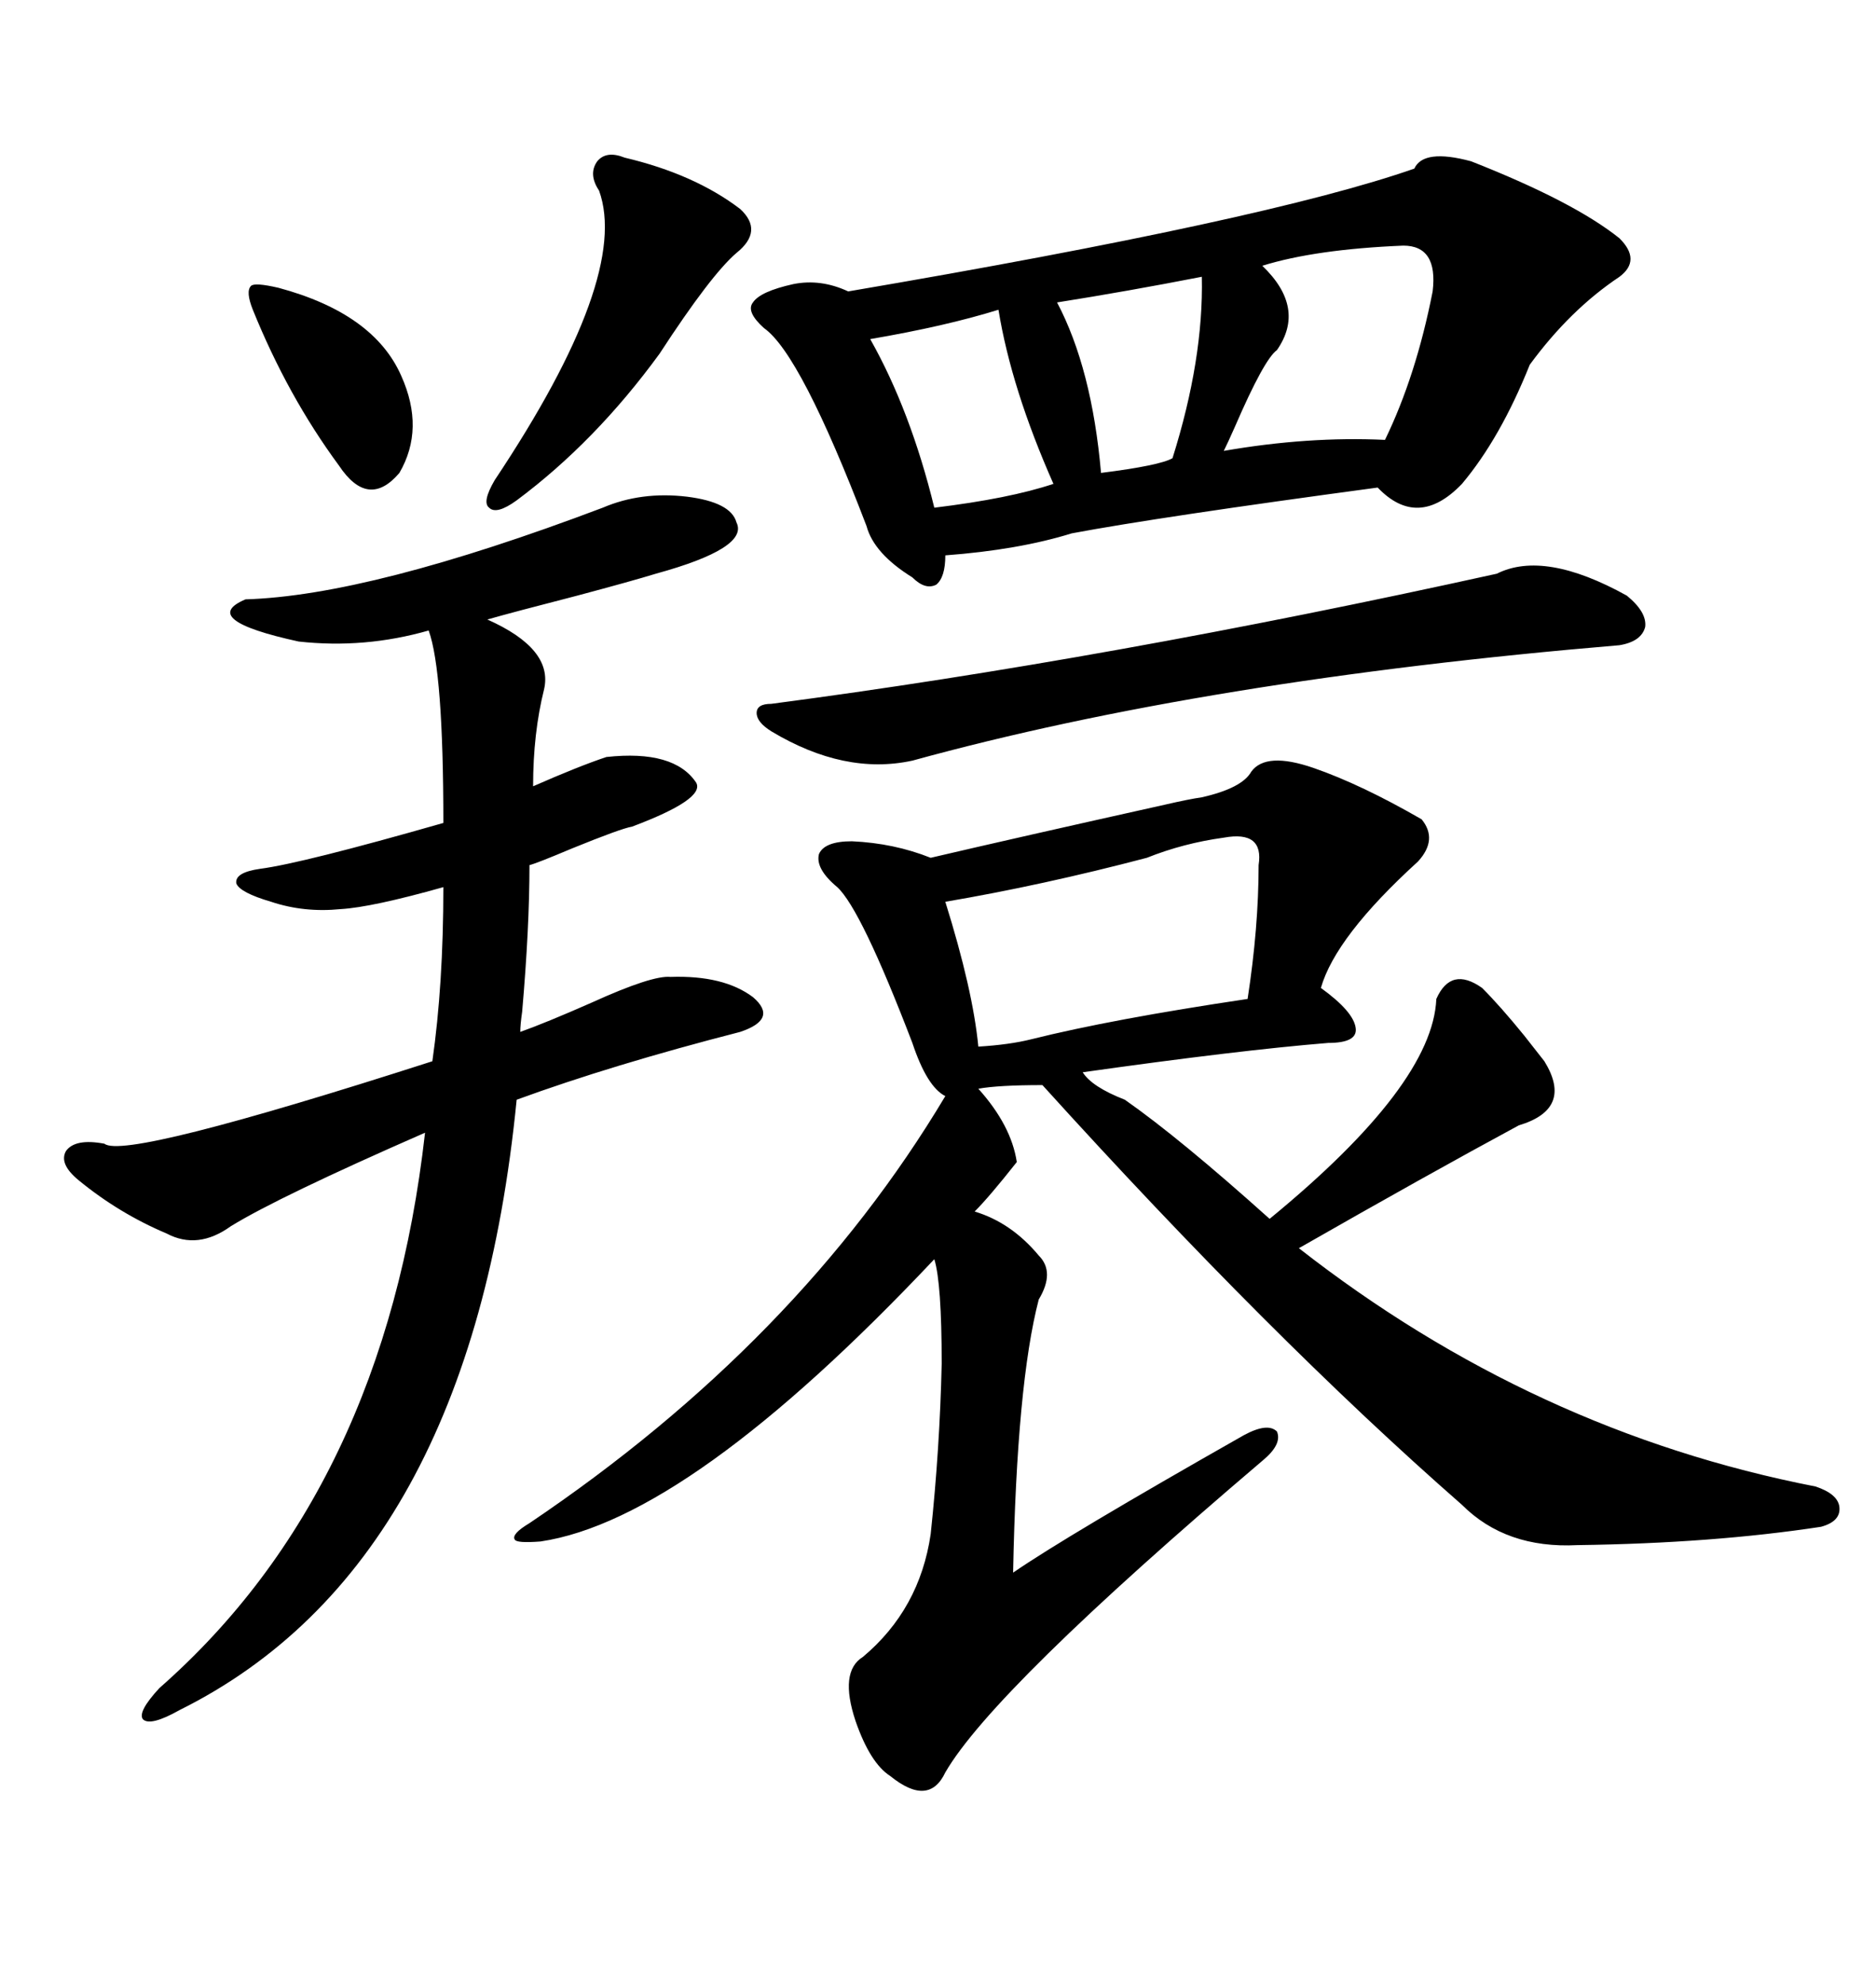 <svg xmlns="http://www.w3.org/2000/svg" xmlns:xlink="http://www.w3.org/1999/xlink" width="300" height="317.285"><path d="M210.06 122.75L210.06 122.75Q217.68 125.39 227.34 130.96L227.34 130.96Q229.98 134.18 226.76 137.70L226.76 137.70Q213.57 149.71 211.23 157.91L211.23 157.91Q216.50 161.72 216.80 164.36L216.80 164.36Q217.09 166.70 212.40 166.70L212.40 166.70Q198.05 167.87 173.14 171.39L173.14 171.39Q174.61 173.73 179.88 175.78L179.88 175.78Q188.67 181.93 203.03 194.82L203.03 194.82Q229.10 173.44 229.69 159.67L229.69 159.67Q232.03 154.39 237.01 157.91L237.01 157.91Q239.94 160.84 243.75 165.53L243.75 165.53Q245.80 168.16 246.97 169.63L246.97 169.63Q251.66 177.25 242.87 179.88L242.87 179.88Q228.22 187.79 207.71 199.51L207.71 199.51Q245.21 228.81 290.33 237.60L290.33 237.60Q293.85 238.77 294.14 240.82L294.14 240.82Q294.43 243.16 291.21 244.04L291.21 244.04Q273.93 246.68 252.25 246.97L252.25 246.97Q240.82 247.56 233.79 240.53L233.79 240.53Q203.32 213.87 166.70 173.44L166.70 173.44Q159.67 173.44 156.45 174.02L156.45 174.02Q161.72 179.88 162.60 185.74L162.60 185.74Q158.20 191.31 155.86 193.65L155.86 193.65Q161.72 195.41 166.11 200.68L166.11 200.68Q168.75 203.32 166.11 207.71L166.11 207.71Q162.60 221.19 162.01 251.37L162.01 251.37Q170.51 245.51 198.93 229.39L198.93 229.39Q202.73 227.34 204.20 228.81L204.20 228.81Q205.08 230.86 201.86 233.50L201.86 233.50Q158.79 270.12 151.17 283.30L151.17 283.30Q148.54 288.87 142.38 283.89L142.38 283.89Q139.16 281.84 136.82 275.10L136.82 275.10Q134.18 267.19 137.99 264.84L137.99 264.84Q147.07 257.23 148.83 245.21L148.83 245.21Q150.29 231.45 150.59 217.97L150.59 217.97Q150.59 205.08 149.41 201.27L149.41 201.27Q110.16 242.87 86.43 246.39L86.43 246.39Q82.62 246.68 82.32 246.09L82.32 246.09Q81.74 245.21 84.67 243.46L84.67 243.46Q127.73 214.45 151.17 175.20L151.17 175.20Q148.24 173.73 145.90 166.70L145.90 166.70Q137.70 145.31 133.89 141.80L133.89 141.80Q130.37 138.87 130.96 136.52L130.96 136.52Q131.84 134.47 136.23 134.47L136.23 134.47Q142.97 134.77 148.83 137.11L148.83 137.11Q162.60 133.89 186.33 128.61L186.33 128.61Q190.14 127.73 192.19 127.44L192.19 127.44Q198.63 125.98 200.10 123.34L200.10 123.34Q202.44 120.12 210.06 122.75ZM226.17 26.95L226.17 26.95Q227.64 23.73 235.25 25.78L235.25 25.78Q251.66 32.23 258.98 38.09L258.98 38.09Q262.50 41.60 258.98 44.24L258.98 44.24Q251.07 49.51 244.63 58.30L244.63 58.30Q239.94 70.02 233.79 77.34L233.79 77.34Q226.76 84.67 220.31 77.93L220.31 77.93Q185.45 82.62 171.39 85.25L171.39 85.25Q162.89 87.89 151.17 88.77L151.17 88.77Q151.17 92.29 149.71 93.46L149.71 93.46Q147.95 94.34 145.90 92.29L145.90 92.29Q139.75 88.48 138.57 84.08L138.57 84.08Q128.03 56.54 122.17 52.44L122.17 52.44Q119.24 49.80 120.41 48.34L120.41 48.34Q121.58 46.58 126.86 45.41L126.86 45.41Q131.25 44.53 135.64 46.58L135.64 46.58Q202.73 35.16 226.17 26.95ZM96.39 81.15L96.39 81.15Q102.54 78.52 109.86 79.39L109.86 79.39Q116.89 80.27 117.77 83.50L117.77 83.50Q119.82 87.60 104.88 91.70L104.88 91.70Q101.07 92.87 92.29 95.21L92.29 95.21Q82.03 97.85 77.93 99.02L77.93 99.02Q88.48 103.71 87.01 110.16L87.01 110.16Q85.25 117.19 85.25 125.68L85.25 125.68Q92.58 122.46 96.97 121.00L96.97 121.00Q107.81 119.82 111.33 125.10L111.33 125.10Q112.79 127.73 101.07 132.13L101.07 132.13Q99.32 132.42 91.41 135.64L91.41 135.64Q85.84 137.99 84.67 138.28L84.67 138.28Q84.67 148.24 83.50 161.72L83.50 161.72Q83.20 163.77 83.20 164.94L83.20 164.94Q87.30 163.48 94.63 160.25L94.63 160.25Q104.30 155.86 107.23 156.15L107.23 156.15Q115.72 155.86 120.41 159.38L120.41 159.38Q124.51 162.89 118.36 164.94L118.36 164.94Q97.85 170.21 82.62 175.78L82.62 175.78Q75.29 250.20 28.71 273.34L28.71 273.34Q24.02 275.98 22.85 274.80L22.85 274.80Q21.97 273.63 25.49 269.82L25.49 269.82Q61.52 238.18 67.97 181.05L67.97 181.05Q44.53 191.31 36.91 196.00L36.91 196.00Q31.64 199.80 26.66 197.17L26.66 197.17Q19.04 193.95 12.60 188.67L12.60 188.67Q9.38 186.04 10.55 183.98L10.55 183.98Q12.01 181.93 16.70 182.81L16.70 182.81Q19.92 185.45 69.14 169.63L69.14 169.63Q70.90 157.32 70.90 141.80L70.90 141.80Q59.47 145.02 54.49 145.31L54.49 145.31Q48.63 145.90 43.36 144.14L43.36 144.14Q38.38 142.68 37.79 141.21L37.79 141.21Q37.50 139.45 41.60 138.87L41.60 138.87Q48.34 137.99 70.90 131.54L70.90 131.54Q70.90 107.23 68.55 100.78L68.55 100.78Q58.30 103.71 47.75 102.54L47.75 102.54Q31.64 99.02 39.26 95.80L39.26 95.80Q59.18 95.21 96.39 81.15ZM239.36 91.70L239.36 91.70Q246.97 87.89 260.16 95.21L260.16 95.21Q263.38 97.85 263.09 100.20L263.09 100.20Q262.50 102.54 258.98 103.13L258.98 103.13Q192.77 108.69 145.90 121.58L145.90 121.58Q135.06 123.93 123.34 116.89L123.34 116.89Q121.00 115.43 121.00 113.96L121.00 113.96Q121.00 112.50 123.34 112.50L123.34 112.50Q176.95 105.47 239.36 91.70ZM195.70 133.89L195.70 133.89Q189.26 134.77 183.40 137.11L183.40 137.11Q166.70 141.50 151.17 144.14L151.17 144.14Q155.57 158.20 156.45 167.29L156.45 167.29Q161.43 166.99 164.94 166.11L164.94 166.11Q177.83 162.89 199.51 159.67L199.51 159.67Q201.27 148.24 201.27 138.28L201.27 138.28Q202.15 132.71 195.70 133.89ZM99.90 25.20L99.90 25.20Q111.04 27.83 118.36 33.40L118.36 33.40Q122.17 36.91 117.77 40.43L117.77 40.43Q113.67 43.95 105.47 56.54L105.47 56.54Q95.21 70.61 82.62 79.98L82.62 79.98Q79.39 82.32 78.22 81.15L78.22 81.15Q77.05 80.27 79.10 76.76L79.10 76.76Q100.78 44.24 95.80 30.47L95.80 30.47Q94.04 27.83 95.51 25.78L95.51 25.78Q96.97 24.02 99.90 25.20ZM224.41 39.26L224.41 39.26Q210.35 39.84 201.86 42.48L201.86 42.48Q208.89 49.22 204.20 55.96L204.20 55.96Q202.15 57.42 197.46 68.26L197.46 68.26Q196.29 70.90 195.70 72.07L195.70 72.07Q209.18 69.73 221.48 70.31L221.48 70.31Q226.46 60.06 229.10 46.58L229.10 46.58Q229.98 39.26 224.41 39.26ZM159.67 49.51L159.67 49.51Q151.17 52.15 139.16 54.20L139.16 54.20Q145.61 65.63 149.41 81.15L149.41 81.15Q161.43 79.69 168.46 77.34L168.46 77.34Q161.72 62.11 159.67 49.51ZM192.19 44.24L192.19 44.24Q180.18 46.58 169.04 48.34L169.04 48.34Q174.61 58.89 176.07 75.59L176.07 75.59Q185.45 74.41 187.50 73.24L187.50 73.24Q192.48 57.42 192.19 44.24ZM44.53 46.00L44.53 46.00Q59.77 50.10 64.16 60.06L64.16 60.06Q67.97 68.55 63.87 75.59L63.87 75.59Q58.89 81.45 54.20 74.41L54.20 74.41Q46.00 63.28 40.43 49.51L40.43 49.51Q39.26 46.58 40.14 45.70L40.14 45.70Q40.72 45.12 44.53 46.00Z"/></svg>